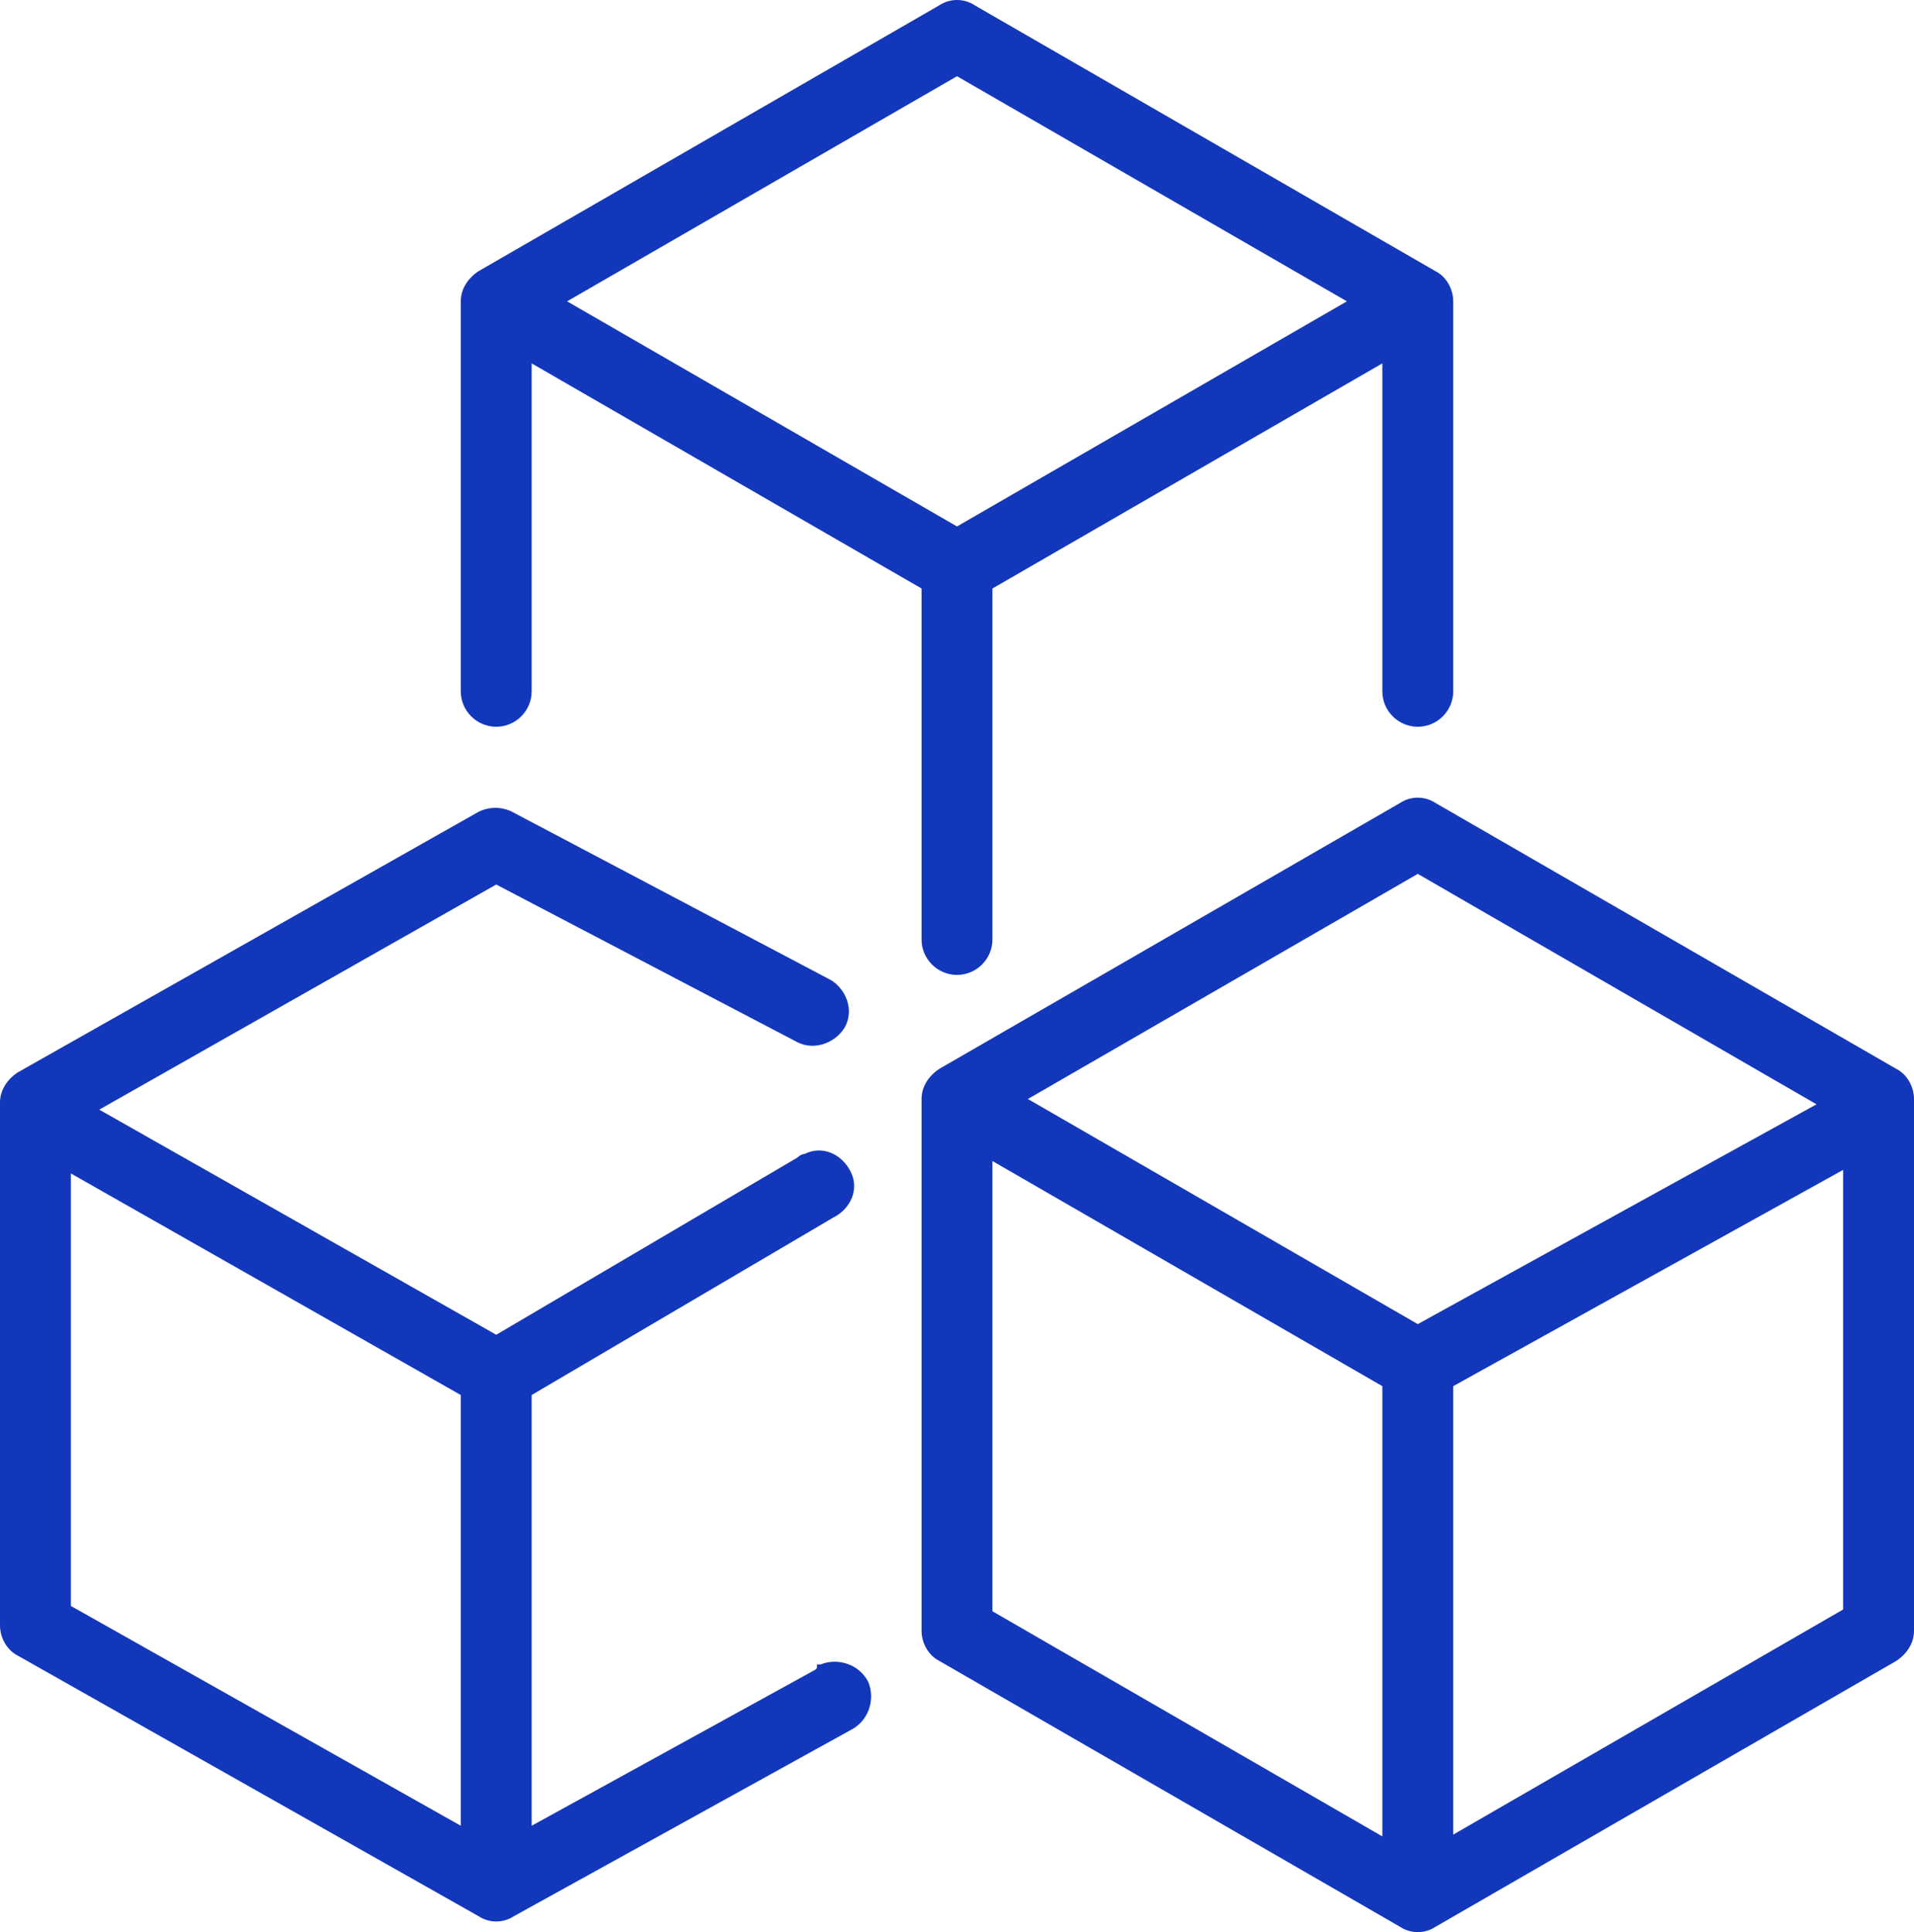 <?xml version="1.0" encoding="UTF-8"?>
<svg xmlns="http://www.w3.org/2000/svg" version="1.1" viewBox="0 0 108 109">
  <defs>
    <style>
      .cls-1 {
        fill: #1337bb;
      }
    </style>
  </defs>
  <!-- Generator: Adobe Illustrator 28.7.1, SVG Export Plug-In . SVG Version: 1.2.0 Build 142)  -->
  <g>
    <g id="Layer_1">
      <g id="Layer_1-2" data-name="Layer_1">
        <g id="Diverse_embedding_models">
          <path id="Path_379361" class="cls-1" d="M107,60.3l-26-15c-.6-.4-1.4-.4-2,0l-26,15c-.6.4-1,1-1,1.7v30c0,.7.4,1.4,1,1.7l26,15c.6.4,1.4.4,2,0l26-15c.6-.4,1-1,1-1.7v-30c0-.7-.4-1.4-1-1.7ZM80,49.3l22.5,13-22.5,12.4-22-12.7s22-12.7,22-12.7ZM56,65.5l22,12.7v25.4l-22-12.7v-25.4ZM82,103.6v-25.4l22-12.2v24.8l-22,12.7h0Z"/>
          <path id="Path_379362" class="cls-1" d="M46,94.2l-16,8.8v-24.3l17-10c1-.5,1.5-1.6,1-2.6s-1.6-1.5-2.6-1c0,0-.2,0-.4.2l-17,10-22.4-12.7,22.4-12.7,17,8.9c1,.5,2.2,0,2.7-.9.5-1,0-2.1-.8-2.6l-18-9.5c-.6-.3-1.3-.3-1.9,0L1,60.5c-.6.4-1,1-1,1.7v29.5c0,.7.4,1.4,1,1.7l26,14.7c.6.4,1.4.4,2,0l19-10.5c1-.5,1.4-1.7,1-2.7-.5-1-1.7-1.4-2.7-1h-.2v.2h0ZM4,66.2l22,12.5v24.3l-22-12.4v-24.3h0Z"/>
          <path id="Path_379363" class="cls-1" d="M28,41c1.1,0,2-.9,2-2v-18.5l22,12.7v19.8c0,1.1.9,2,2,2s2-.9,2-2v-19.8l22-12.7v18.5c0,1.1.9,2,2,2s2-.9,2-2v-22c0-.7-.4-1.4-1-1.7L55,.3c-.6-.4-1.4-.4-2,0l-26,15c-.6.4-1,1-1,1.7v22c0,1.1.9,2,2,2ZM54,4.3l22,12.7-22,12.7-22-12.7,22-12.7Z"/>
        </g>
      </g>
    </g>
  </g>
</svg>